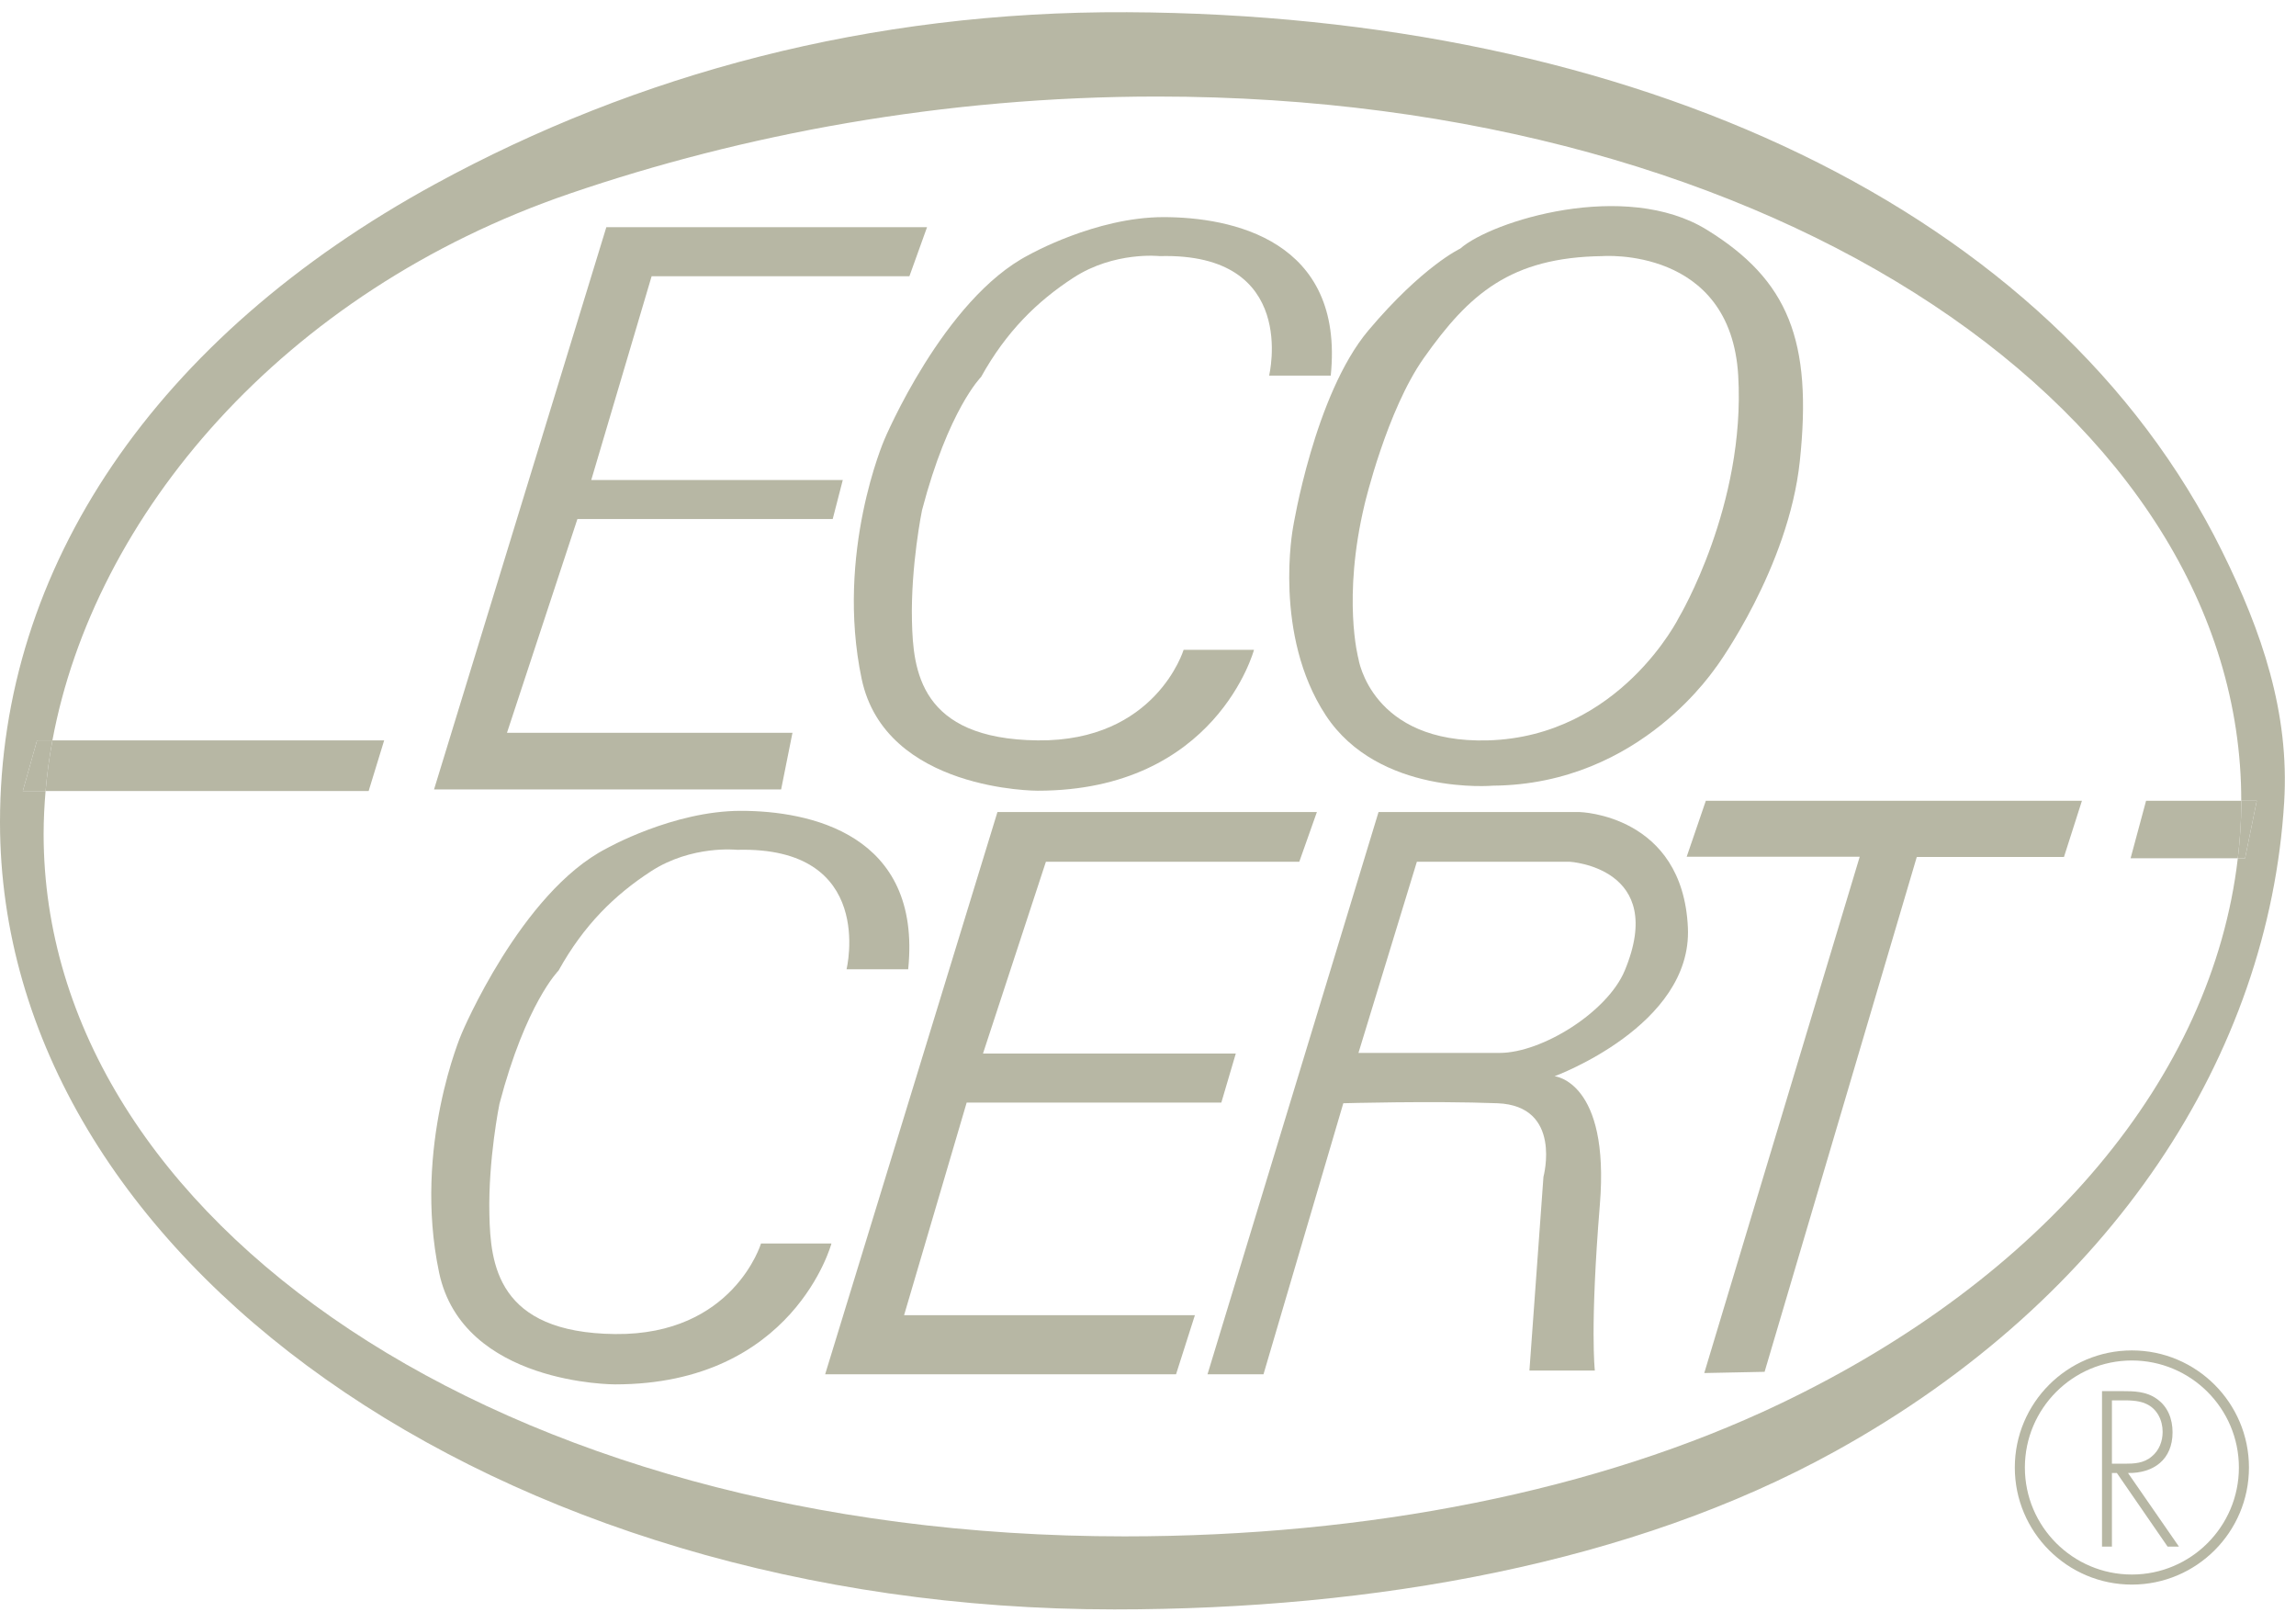 <?xml version="1.0" encoding="UTF-8"?>
<svg width="47px" height="33px" viewBox="0 0 47 33" version="1.1" xmlns="http://www.w3.org/2000/svg" xmlns:xlink="http://www.w3.org/1999/xlink">
    <!-- Generator: Sketch 59.1 (86144) - https://sketch.com -->
    <title>Group 30</title>
    <desc>Created with Sketch.</desc>
    <g id="V2" stroke="none" stroke-width="1" fill="none" fill-rule="evenodd">
        <g id="01db_HOME" transform="translate(-253, -1369)" fill="#B7B7A4">
            <g id="Group-30" transform="translate(253, 1369)">
                <path d="M45.957,17.567 L45.809,17.567 C45.287,22.045 41.846,26.148 36.441,28.731 C32.699,30.519 28.007,31.446 23.019,31.446 C10.23,31.446 0.893,24.953 0.893,17.071 C0.893,16.779 0.908,16.485 0.933,16.19 L0.467,16.19 L0.758,15.154 L1.073,15.154 C1.925,10.566 5.758,5.979 11.676,3.958 C15.192,2.757 19.292,1.976 23.688,1.976 C36.441,1.976 45.887,8.536 45.879,16.39 L46.197,16.39 L45.957,17.567 Z M45.487,11.283 C42.018,4.264 33.419,0.3 23.07,0.25 C17.797,0.225 13.033,1.517 8.914,3.764 C3.17,6.896 -0,11.628 -0,16.827 C-0,25.755 10.185,32.941 22.813,32.941 C28.137,32.941 33.419,31.999 37.569,29.704 C43.264,26.556 46.446,21.564 46.758,16.416 C46.869,14.586 46.301,12.929 45.487,11.283 L45.487,11.283 Z" id="Fill-1"></path>
                <path d="M0.758,15.154 L0.467,16.191 L0.933,16.191 C0.963,15.846 1.009,15.5 1.073,15.154 L0.758,15.154 Z" id="Fill-4"></path>
                <path d="M7.864,15.154 L1.073,15.154 C1.009,15.5 0.963,15.846 0.933,16.191 L7.546,16.191 L7.864,15.154 Z" id="Fill-6"></path>
                <polygon id="Fill-8" points="16.222 14.999 10.378 14.999 11.82 10.623 17.046 10.623 17.252 9.825 12.103 9.825 13.339 5.654 18.616 5.654 18.977 4.65 12.412 4.65 8.885 16.158 15.99 16.158"></polygon>
                <path d="M27.936,10.314 C27.936,10.314 28.387,8.402 29.146,7.328 C30.073,6.015 30.922,5.268 32.801,5.242 C32.801,5.242 35.427,5.037 35.582,7.688 C35.736,10.34 34.372,12.631 34.372,12.631 C34.372,12.631 33.162,15.077 30.459,15.154 C28.066,15.222 27.807,13.481 27.807,13.481 C27.807,13.481 27.472,12.245 27.936,10.314 M27.138,14.639 C28.219,16.287 30.562,16.081 30.562,16.081 C33.625,16.055 35.144,13.609 35.144,13.635 C35.144,13.635 36.611,11.627 36.843,9.439 C37.104,6.978 36.611,5.732 34.938,4.702 C33.265,3.672 30.536,4.522 29.892,5.088 C29.892,5.088 29.12,5.448 28.013,6.761 C26.906,8.074 26.468,10.803 26.468,10.803 C26.468,10.803 26.056,12.991 27.138,14.639" id="Fill-10"></path>
                <polygon id="Fill-12" points="19.788 22.568 25.001 22.568 25.297 21.564 20.122 21.564 21.41 17.638 26.597 17.638 26.957 16.621 20.418 16.621 16.891 28.129 24.074 28.129 24.46 26.919 18.507 26.919"></polygon>
                <path d="M45.881,16.453 C45.878,16.827 45.852,17.198 45.809,17.567 L45.957,17.567 L46.197,16.39 L45.879,16.39 C45.879,16.411 45.881,16.432 45.881,16.453" id="Fill-14"></path>
                <path d="M45.879,16.39 L43.931,16.39 L43.614,17.567 L45.809,17.567 C45.852,17.198 45.878,16.827 45.881,16.453 C45.881,16.432 45.879,16.411 45.879,16.39" id="Fill-16"></path>
                <polygon id="Fill-18" points="34.527 17.536 38.069 17.536 34.887 28.103 36.122 28.078 39.237 17.541 42.25 17.541 42.618 16.39 34.919 16.39"></polygon>
                <path d="M33.258,19.868 C32.905,20.713 31.566,21.551 30.696,21.551 L27.808,21.551 L29.004,17.638 L32.132,17.638 C32.132,17.638 34.14,17.754 33.258,19.868 M32.338,16.621 L28.219,16.621 L24.718,28.129 L25.864,28.129 L27.498,22.581 C27.498,22.581 29.313,22.53 30.652,22.581 C31.991,22.633 31.595,24.087 31.595,24.087 L31.308,28.052 L32.647,28.052 C32.647,28.052 32.544,27.176 32.75,24.654 C32.956,22.131 31.823,22.028 31.823,22.028 C31.823,22.028 34.641,20.996 34.552,18.99 C34.449,16.673 32.338,16.621 32.338,16.621" id="Fill-20"></path>
                <path d="M15.578,25.452 C15.578,25.452 15.012,27.331 12.592,27.305 C10.172,27.28 10.04,25.864 10.018,24.86 C9.992,23.727 10.224,22.594 10.224,22.594 C10.764,20.534 11.434,19.865 11.434,19.865 C11.948,18.938 12.58,18.318 13.327,17.833 C14.162,17.291 15.089,17.394 15.089,17.394 C17.947,17.316 17.329,19.839 17.329,19.839 L18.591,19.839 C18.874,17.059 16.557,16.596 15.167,16.596 C13.776,16.596 12.412,17.368 12.412,17.368 C10.661,18.269 9.451,21.152 9.451,21.152 C9.451,21.152 8.447,23.469 8.988,26.044 C9.472,28.347 12.592,28.335 12.592,28.335 C16.248,28.335 17.02,25.452 17.02,25.452 L15.578,25.452 Z" id="Fill-22"></path>
                <path d="M17.638,13.893 C18.122,16.196 21.242,16.184 21.242,16.184 C24.898,16.184 25.67,13.3 25.67,13.3 L24.229,13.3 C24.229,13.3 23.662,15.18 21.242,15.154 C18.822,15.128 18.691,13.713 18.668,12.708 C18.642,11.576 18.874,10.443 18.874,10.443 C19.414,8.383 20.084,7.714 20.084,7.714 C20.599,6.787 21.23,6.167 21.977,5.682 C22.813,5.14 23.739,5.242 23.739,5.242 C26.597,5.165 25.979,7.688 25.979,7.688 L27.241,7.688 C27.524,4.908 25.207,4.444 23.817,4.444 C22.427,4.444 21.062,5.217 21.062,5.217 C19.312,6.118 18.102,9.001 18.102,9.001 C18.102,9.001 17.097,11.318 17.638,13.893" id="Fill-24"></path>
                <path d="M43.232,29.959 L43.232,28.662 L43.363,28.662 C43.549,28.662 43.764,28.654 43.933,28.734 C44.161,28.836 44.27,29.072 44.27,29.308 C44.27,29.498 44.199,29.688 44.047,29.811 C43.886,29.95 43.688,29.959 43.49,29.959 L43.232,29.959 Z M44.473,29.317 C44.473,29.047 44.38,28.793 44.152,28.633 C43.937,28.477 43.684,28.473 43.426,28.473 L43.029,28.473 L43.029,31.656 L43.232,31.656 L43.232,30.149 L43.333,30.149 L44.372,31.656 L44.604,31.656 L43.561,30.149 C44.089,30.157 44.473,29.87 44.473,29.317 L44.473,29.317 Z" id="Fill-26"></path>
                <path d="M43.64,32.227 C42.432,32.227 41.45,31.245 41.45,30.037 C41.45,28.829 42.432,27.846 43.64,27.846 C44.848,27.846 45.831,28.829 45.831,30.037 C45.831,31.245 44.848,32.227 43.64,32.227 M43.64,27.64 C42.319,27.64 41.244,28.715 41.244,30.037 C41.244,31.358 42.319,32.433 43.64,32.433 C44.962,32.433 46.037,31.358 46.037,30.037 C46.037,28.715 44.962,27.64 43.64,27.64" id="Fill-28"></path>
            </g>
        </g>
    </g>
</svg>
